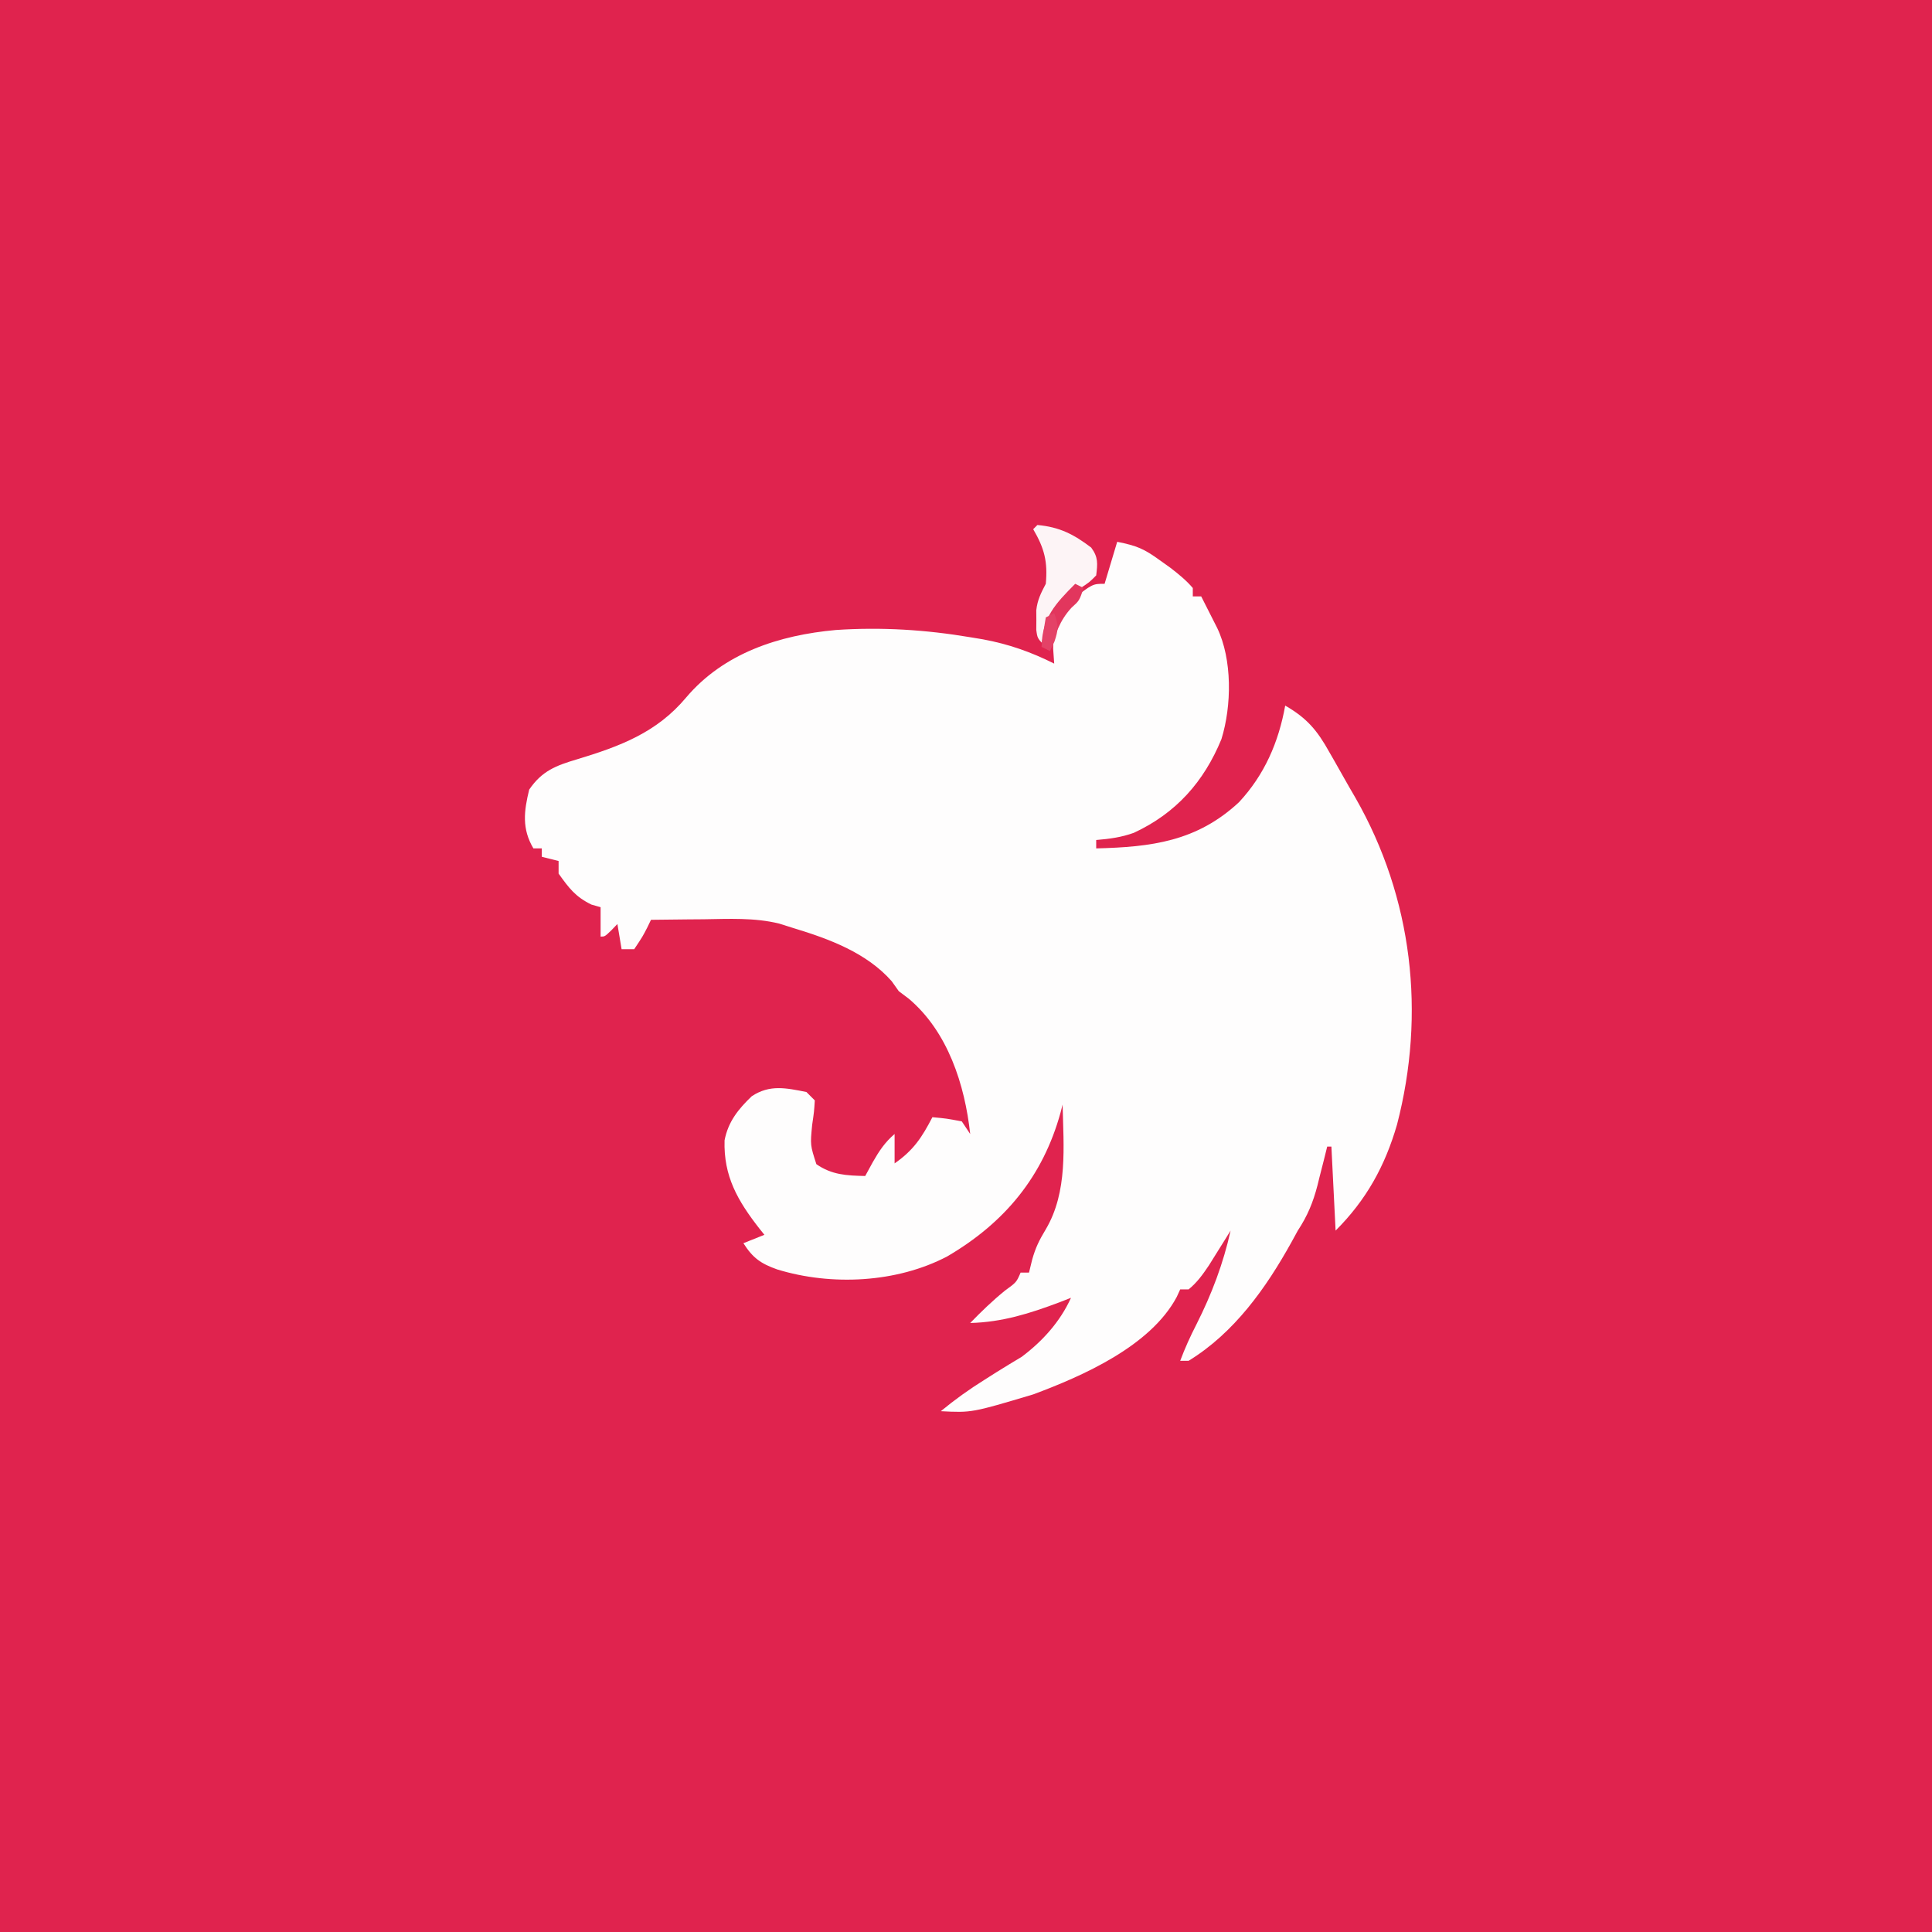 <?xml version="1.0" encoding="UTF-8"?>
<svg version="1.1" xmlns="http://www.w3.org/2000/svg" width="460" height="460">
<rect width="100%" height="100%" fill="#333333" stroke="none"/>
<path d="M0 0 C151.8 0 303.6 0 460 0 C460 151.8 460 303.6 460 460 C308.2 460 156.4 460 0 460 C0 308.2 0 156.4 0 0 Z " fill="#E0234E" transform="translate(0,0)"/>
<path d="M0 0 C4.707 0.941 6.405 1.679 10.125 4.375 C11.397 5.284 11.397 5.284 12.695 6.211 C14.64 7.721 16.402 9.13 18 11 C18 11.66 18 12.32 18 13 C18.66 13 19.32 13 20 13 C20.815 14.603 21.627 16.207 22.438 17.812 C22.89 18.706 23.342 19.599 23.809 20.52 C27.412 28.021 27.288 39.029 24.812 47 C20.655 57.125 13.983 64.647 3.965 69.289 C0.975 70.371 -1.836 70.736 -5 71 C-5 71.66 -5 72.32 -5 73 C8.127 72.674 18.963 71.345 29 62 C35.068 55.482 38.436 47.718 40 39 C45.155 41.955 47.637 44.913 50.5 50.062 C51.076 51.064 51.076 51.064 51.663 52.085 C52.432 53.429 53.195 54.777 53.951 56.128 C54.862 57.753 55.796 59.364 56.734 60.973 C70.366 84.828 73.481 112.347 66.625 138.758 C63.765 148.636 59.31 156.69 52 164 C51.67 157.4 51.34 150.8 51 144 C50.67 144 50.34 144 50 144 C49.746 145.025 49.492 146.05 49.23 147.105 C48.883 148.466 48.536 149.827 48.188 151.188 C48.022 151.861 47.856 152.535 47.686 153.229 C46.634 157.294 45.303 160.505 43 164 C42.514 164.888 42.028 165.776 41.527 166.691 C35.454 177.66 27.878 188.342 17 195 C16.34 195 15.68 195 15 195 C16.124 192.002 17.411 189.155 18.875 186.312 C22.506 179.118 25.252 171.868 27 164 C26.529 164.759 26.059 165.519 25.574 166.301 C24.952 167.295 24.329 168.289 23.688 169.312 C23.073 170.299 22.458 171.285 21.824 172.301 C20.331 174.511 19.053 176.315 17 178 C16.34 178 15.68 178 15 178 C14.728 178.593 14.456 179.186 14.176 179.797 C7.927 191.506 -8.157 198.592 -20 203 C-34.634 207.374 -34.634 207.374 -42 207 C-38.65 204.238 -35.245 201.798 -31.562 199.5 C-30.6 198.89 -29.637 198.281 -28.645 197.652 C-26.694 196.433 -24.726 195.241 -22.75 194.062 C-17.766 190.325 -13.593 185.695 -11 180 C-11.895 180.349 -12.789 180.699 -13.711 181.059 C-20.8 183.727 -27.354 185.806 -35 186 C-32.351 183.273 -29.702 180.709 -26.75 178.312 C-23.983 176.296 -23.983 176.296 -23 174 C-22.34 174 -21.68 174 -21 174 C-20.629 172.484 -20.629 172.484 -20.25 170.938 C-19.449 168.076 -18.588 166.317 -17 163.688 C-11.731 154.761 -12.777 143.992 -13 134 C-13.238 134.926 -13.238 134.926 -13.48 135.871 C-17.699 151.185 -26.819 162.158 -40.473 170.148 C-52.452 176.437 -68.016 177.213 -80.938 173.25 C-84.863 171.859 -86.755 170.526 -89 167 C-86.525 166.01 -86.525 166.01 -84 165 C-84.398 164.504 -84.797 164.007 -85.207 163.496 C-90.341 156.914 -93.746 151.065 -93.484 142.504 C-92.626 138.066 -90.215 135.077 -87 132 C-82.696 129.168 -78.854 130.045 -74 131 C-73.34 131.66 -72.68 132.32 -72 133 C-72.164 135.645 -72.164 135.645 -72.625 138.812 C-73.095 143.629 -73.095 143.629 -71.625 148.188 C-67.912 150.751 -64.434 150.896 -60 151 C-59.402 149.907 -58.804 148.814 -58.188 147.688 C-56.71 145.089 -55.302 142.957 -53 141 C-53 143.31 -53 145.62 -53 148 C-48.48 144.861 -46.485 141.785 -44 137 C-40.625 137.312 -40.625 137.312 -37 138 C-36.34 138.99 -35.68 139.98 -35 141 C-36.277 129.256 -40.331 116.618 -49.652 108.766 C-50.427 108.183 -51.202 107.6 -52 107 C-52.557 106.216 -53.114 105.433 -53.688 104.625 C-59.648 97.86 -68.547 94.562 -77 92 C-78.152 91.636 -79.305 91.273 -80.492 90.898 C-86.408 89.451 -92.451 89.789 -98.5 89.875 C-100.306 89.889 -100.306 89.889 -102.148 89.902 C-105.099 89.926 -108.049 89.959 -111 90 C-111.289 90.598 -111.578 91.196 -111.875 91.812 C-113 94 -113 94 -115 97 C-115.99 97 -116.98 97 -118 97 C-118.33 95.02 -118.66 93.04 -119 91 C-119.474 91.495 -119.949 91.99 -120.438 92.5 C-122 94 -122 94 -123 94 C-123 91.69 -123 89.38 -123 87 C-123.722 86.794 -124.444 86.588 -125.188 86.375 C-128.999 84.512 -130.535 82.451 -133 79 C-133 78.01 -133 77.02 -133 76 C-134.32 75.67 -135.64 75.34 -137 75 C-137 74.34 -137 73.68 -137 73 C-137.66 73 -138.32 73 -139 73 C-141.771 68.332 -141.262 64.147 -140 59 C-136.97 54.55 -133.611 53.277 -128.664 51.805 C-118.346 48.688 -109.611 45.414 -102.625 37.062 C-93.653 26.475 -80.493 22.227 -67 21 C-56.099 20.269 -45.582 20.931 -34.812 22.75 C-33.869 22.907 -32.926 23.064 -31.954 23.225 C-25.855 24.356 -20.544 26.223 -15 29 C-15.082 27.824 -15.165 26.649 -15.25 25.438 C-15.233 20.774 -13.975 17.582 -11 14 C-5.872 10 -5.872 10 -3 10 C-2.01 6.7 -1.02 3.4 0 0 Z " fill="#FEFDFD" transform="translate(266,129)"/>
<path d="M0 0 C5.291 0.481 8.641 2.211 12.812 5.375 C14.51 7.698 14.34 9.179 14 12 C12.355 13.66 12.355 13.66 10.188 15.062 C7.118 17.081 4.961 18.861 3 22 C2.275 25.653 2.275 25.653 2 29 C0 27 0 27 -0.266 24.977 C-0.26 24.201 -0.255 23.425 -0.25 22.625 C-0.255 21.854 -0.26 21.083 -0.266 20.289 C0.025 17.783 0.841 16.219 2 14 C2.487 8.738 1.661 5.546 -1 1 C-0.67 0.67 -0.34 0.34 0 0 Z " fill="#FDF4F6" transform="translate(247,125)"/>
<path d="M0 0 C0.66 0.33 1.32 0.66 2 1 C1 4 1 4 -0.875 5.688 C-3.785 8.855 -4.644 11.932 -6 16 C-6.66 15.67 -7.32 15.34 -8 15 C-7.856 8.07 -4.777 4.802 0 0 Z " fill="#E2365D" transform="translate(256,139)"/>
<path d="M0 0 C1.033 2.788 1.045 3.868 0.062 6.75 C-0.288 7.492 -0.639 8.235 -1 9 C-1.66 8.67 -2.32 8.34 -3 8 C-2.744 5.657 -2.407 3.322 -2 1 C-1.34 0.67 -0.68 0.34 0 0 Z " fill="#E44267" transform="translate(251,146)"/>
</svg>
